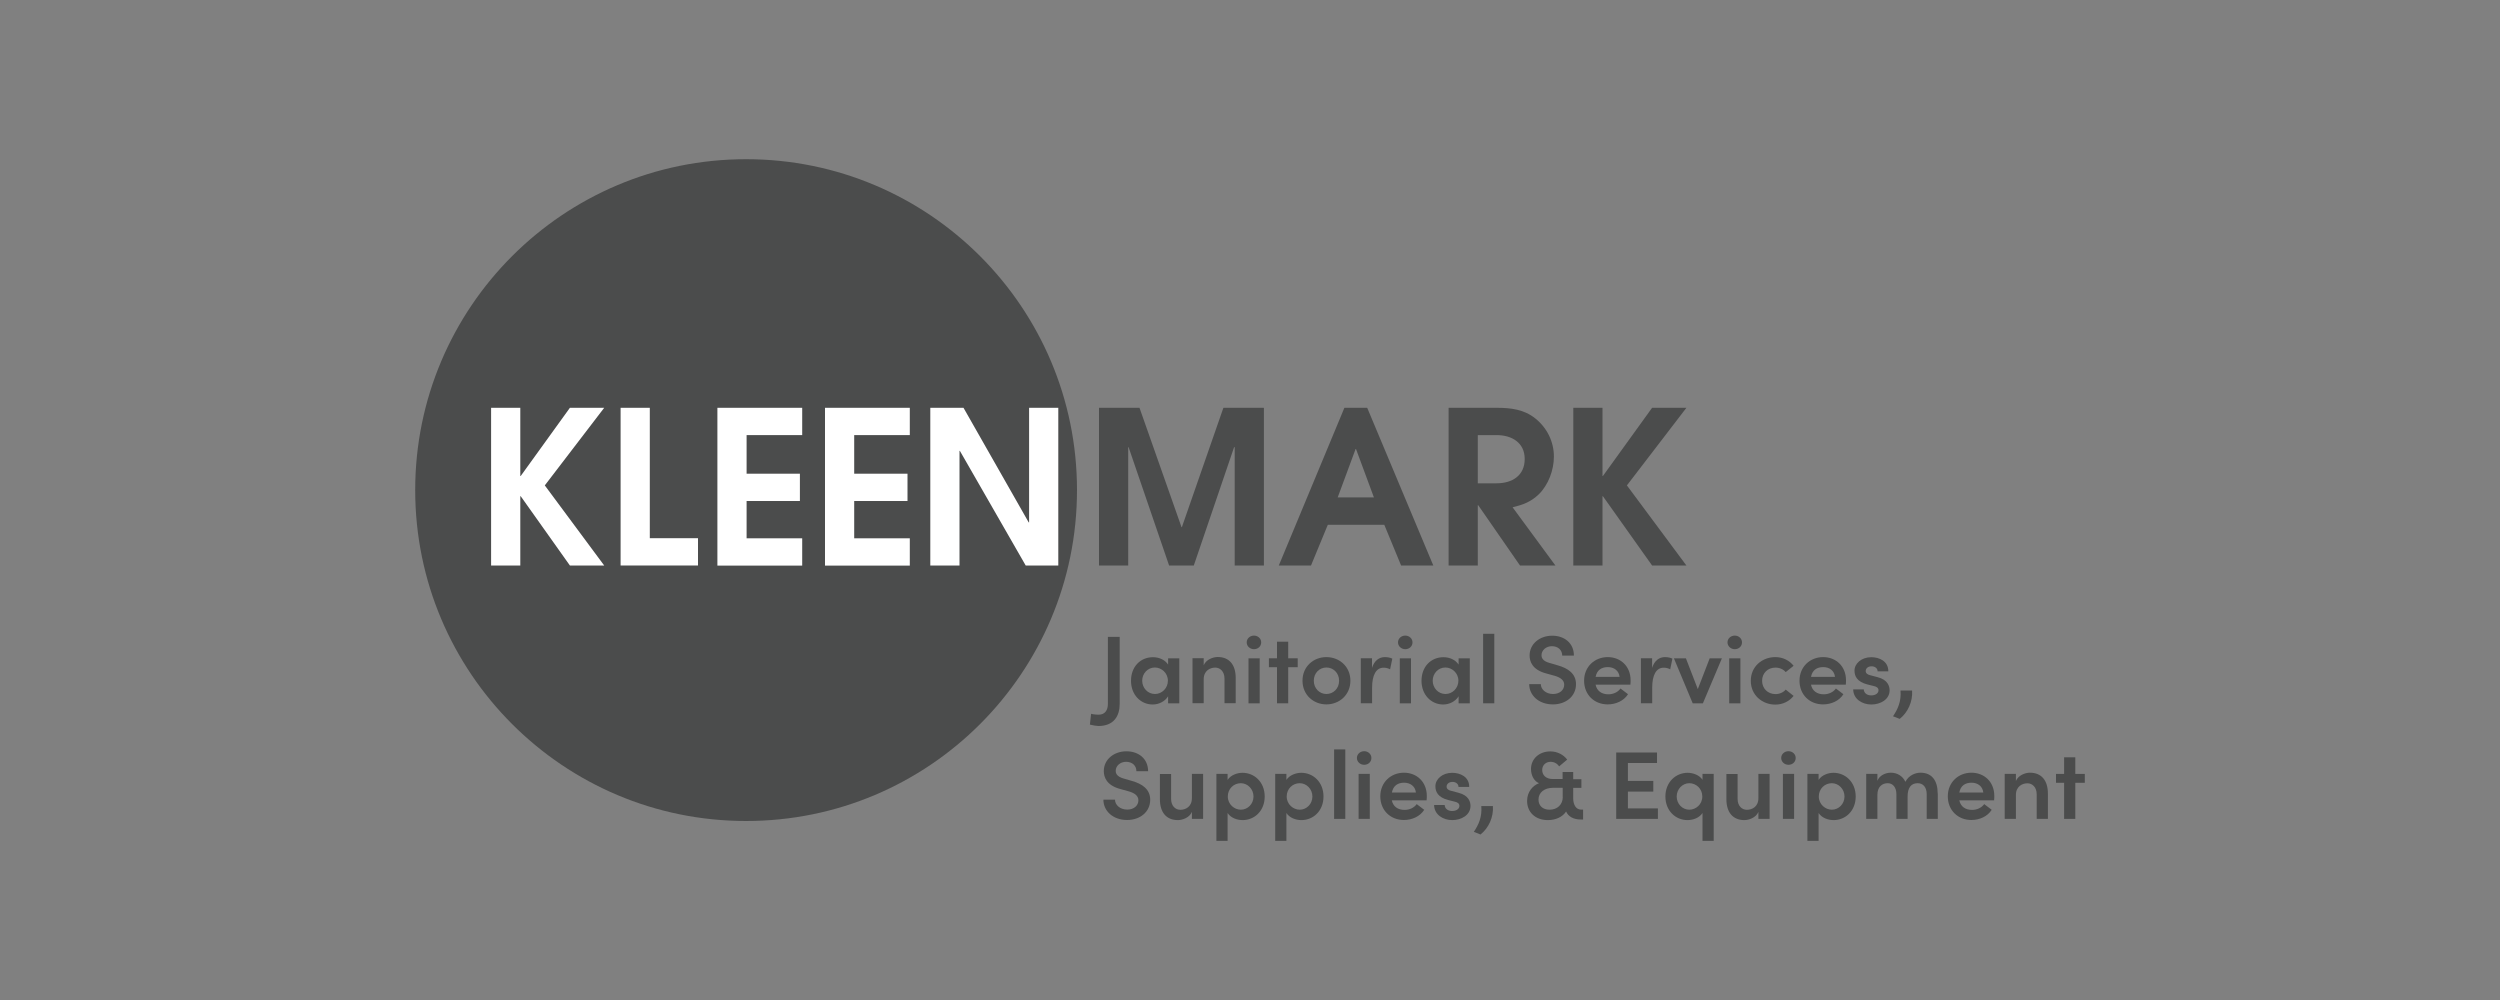 <?xml version="1.0" encoding="UTF-8"?><svg id="Layer_1" xmlns="http://www.w3.org/2000/svg" viewBox="0 0 250 100"><rect x="0" y="0" width="250" height="100" fill="#808080" stroke="none"/><defs><style>.cls-1{fill:#fff;}.cls-2{fill:#4b4c4c;}</style></defs><circle class="cls-2" cx="74.61" cy="49.01" r="33.09"/><path class="cls-1" d="M56.99,56.55l-4.92-6.93h-.04v6.93h-2.92v-15.77h2.92v6.82h.04l4.92-6.82h3.43l-5.94,7.76,5.94,8.01h-3.43Z"/><path class="cls-1" d="M62.06,56.55v-15.77h2.92v13.04h4.82v2.73h-7.73Z"/><path class="cls-1" d="M71.74,56.55v-15.77h8.48v2.73h-5.56v3.86h5.33v2.73h-5.33v3.73h5.56v2.73h-8.48Z"/><path class="cls-1" d="M82.5,56.55v-15.77h8.48v2.73h-5.56v3.86h5.33v2.73h-5.33v3.73h5.56v2.73h-8.48Z"/><path class="cls-1" d="M102.57,56.55l-6.58-11.46h-.04v11.46h-2.92v-15.77h3.32l6.52,11.46h.04v-11.46h2.92v15.77h-3.26Z"/><path class="cls-2" d="M123.47,56.55v-11.83h-.06l-4.03,11.83h-2.47l-4.05-11.83h-.04v11.83h-2.92v-15.77h4.05l4.2,11.93h.04l4.15-11.93h4.05v15.77h-2.92Z"/><path class="cls-2" d="M140.11,56.55l-1.68-4.07h-5.65l-1.68,4.07h-3.22l6.56-15.77h2.28l6.61,15.77h-3.22ZM135.6,44.9h-.04l-1.79,4.84h3.62l-1.79-4.84Z"/><path class="cls-2" d="M152,56.55l-4.18-6.03h-.04v6.03h-2.92v-15.77h4.84c1.39,0,2.73.17,3.84,1.07,1.17.94,1.85,2.32,1.85,3.81,0,1.34-.55,2.83-1.51,3.77-.81.77-1.56,1.04-2.62,1.3l4.28,5.82h-3.54ZM149.66,43.51h-1.88v4.82h1.88c1.56,0,2.81-.77,2.81-2.43s-1.32-2.39-2.81-2.39Z"/><path class="cls-2" d="M165.21,56.55l-4.92-6.93h-.04v6.93h-2.92v-15.77h2.92v6.82h.04l4.92-6.82h3.43l-5.95,7.76,5.95,8.01h-3.43Z"/><path class="cls-2" d="M108.99,72.45l.12-1.07c.21.07.67.09.74.09.68,0,.94-.49.94-1.08v-6.7h1.18v6.7c0,1.19-.57,2.21-2.12,2.21-.18,0-.56-.06-.86-.14Z"/><path class="cls-2" d="M116.81,65.83h1.12v4.5h-1.12v-.7c-.3.49-.9.82-1.54.82-1.2,0-2.17-.97-2.17-2.37s.93-2.36,2.2-2.36c.62,0,1.21.27,1.51.74v-.63ZM116.79,68.07c0-.77-.64-1.32-1.3-1.32-.72,0-1.27.6-1.27,1.32s.55,1.33,1.28,1.33c.69,0,1.29-.58,1.29-1.33Z"/><path class="cls-2" d="M123.57,67.8v2.52h-1.12v-2.45c0-.72-.43-1.11-.93-1.11s-1.15.3-1.15,1.17v2.39h-1.12v-4.5h1.12v.71c.23-.57.93-.83,1.4-.83,1.16,0,1.8.78,1.8,2.09Z"/><path class="cls-2" d="M124.67,64.24c0-.4.34-.68.73-.68s.72.29.72.68-.32.68-.72.68-.73-.3-.73-.68ZM124.85,70.33v-4.5h1.12v4.5h-1.12Z"/><path class="cls-2" d="M129.77,65.83v.89h-.95v3.61h-1.12v-3.61h-.81v-.89h.81v-1.66h1.12v1.66h.95Z"/><path class="cls-2" d="M130.25,68.07c0-1.43,1.11-2.36,2.39-2.36s2.4.93,2.4,2.36-1.12,2.37-2.4,2.37-2.39-.94-2.39-2.37ZM133.91,68.07c0-.77-.58-1.32-1.27-1.32s-1.26.55-1.26,1.32.57,1.33,1.26,1.33,1.27-.54,1.27-1.33Z"/><path class="cls-2" d="M139.23,65.87l-.22,1.06c-.26-.14-.49-.16-.66-.16-.73,0-1.14.73-1.14,1.99v1.57h-1.13v-4.5h1.12v.96c.24-.75.73-1.08,1.29-1.08.27,0,.56.06.73.15Z"/><path class="cls-2" d="M139.8,64.24c0-.4.34-.68.73-.68s.72.29.72.68-.32.68-.72.68-.73-.3-.73-.68ZM139.98,70.33v-4.5h1.12v4.5h-1.12Z"/><path class="cls-2" d="M145.86,65.83h1.12v4.5h-1.12v-.7c-.3.49-.9.82-1.54.82-1.2,0-2.17-.97-2.17-2.37s.93-2.36,2.2-2.36c.62,0,1.21.27,1.51.74v-.63ZM145.84,68.07c0-.77-.64-1.32-1.3-1.32-.72,0-1.27.6-1.27,1.32s.55,1.33,1.28,1.33c.69,0,1.29-.58,1.29-1.33Z"/><path class="cls-2" d="M148.31,70.33v-6.95h1.12v6.95h-1.12Z"/><path class="cls-2" d="M152.91,68.41h1.17c0,.52.5.99,1.23.99.67,0,1.11-.41,1.11-.93,0-.46-.4-.73-.95-.89l-.83-.23c-1.43-.37-1.68-1.22-1.68-1.8,0-1.18,1.03-1.98,2.26-1.98s2.17.75,2.17,1.99h-1.17c0-.55-.41-.94-1.03-.94-.57,0-1.04.39-1.04.91,0,.18.06.57.82.77l.79.23c1.04.29,1.84.83,1.84,1.89,0,1.21-1.01,2.02-2.31,2.02-1.42,0-2.37-.91-2.37-2.03Z"/><path class="cls-2" d="M163.05,68.47h-3.49c.13.63.61.96,1.28.96.48,0,.95-.21,1.21-.58l.75.57c-.41.66-1.21,1.02-2.03,1.02-1.34,0-2.36-.96-2.36-2.37s1.07-2.36,2.36-2.36,2.29.92,2.29,2.32c0,.13,0,.27-.02.43ZM161.96,67.69c-.07-.62-.55-.98-1.18-.98s-1.09.3-1.22.98h2.4Z"/><path class="cls-2" d="M167.24,65.87l-.22,1.06c-.26-.14-.49-.16-.66-.16-.73,0-1.14.73-1.14,1.99v1.57h-1.13v-4.5h1.12v.96c.24-.75.73-1.08,1.29-1.08.27,0,.56.06.73.15Z"/><path class="cls-2" d="M170.98,65.83h1.21l-1.9,4.5h-1.02l-1.88-4.5h1.2l1.19,3.08,1.19-3.08Z"/><path class="cls-2" d="M172.75,64.24c0-.4.34-.68.73-.68s.72.29.72.68-.32.68-.72.68-.73-.3-.73-.68ZM172.92,70.33v-4.5h1.12v4.5h-1.12Z"/><path class="cls-2" d="M175.08,68.07c0-1.43,1.15-2.36,2.45-2.36.78,0,1.42.35,1.83.87l-.79.63c-.23-.28-.62-.45-1.02-.45-.78,0-1.34.56-1.34,1.32s.56,1.33,1.34,1.33c.4,0,.79-.17,1.02-.45l.79.63c-.41.52-1.05.87-1.83.87-1.3,0-2.45-.94-2.45-2.37Z"/><path class="cls-2" d="M184.59,68.47h-3.49c.13.63.61.96,1.28.96.48,0,.95-.21,1.21-.58l.75.57c-.41.66-1.21,1.02-2.03,1.02-1.34,0-2.36-.96-2.36-2.37s1.07-2.36,2.36-2.36,2.29.92,2.29,2.32c0,.13,0,.27-.02.43ZM183.5,67.69c-.07-.62-.55-.98-1.18-.98s-1.09.3-1.22.98h2.4Z"/><path class="cls-2" d="M185.33,68.94h1.05c0,.31.27.6.74.6.44,0,.73-.22.73-.51,0-.25-.19-.37-.53-.44l-.6-.15c-1.01-.27-1.27-.81-1.27-1.38,0-.7.69-1.34,1.68-1.34.8,0,1.71.4,1.7,1.41h-1.07c0-.31-.28-.5-.6-.5-.35,0-.59.2-.59.48,0,.23.22.37.48.42l.72.19c1.01.26,1.19.9,1.19,1.31,0,.92-.92,1.42-1.83,1.42s-1.79-.54-1.81-1.5Z"/><path class="cls-2" d="M189.3,71.63c.49-.73.84-1.5.75-2.58h1.16c.08,1.11-.43,2.2-1.24,2.84l-.66-.26Z"/><path class="cls-2" d="M110.33,79.97h1.17c0,.52.5.99,1.23.99.67,0,1.11-.41,1.11-.93,0-.46-.4-.73-.95-.89l-.83-.23c-1.43-.37-1.68-1.22-1.68-1.8,0-1.18,1.03-1.98,2.26-1.98s2.17.75,2.17,1.99h-1.17c0-.55-.41-.94-1.03-.94-.57,0-1.04.39-1.04.91,0,.18.06.57.82.77l.79.23c1.04.29,1.84.83,1.84,1.89,0,1.21-1.01,2.02-2.31,2.02-1.42,0-2.37-.91-2.37-2.03Z"/><path class="cls-2" d="M119.19,77.39h1.12v4.5h-1.12v-.7c-.23.57-.94.82-1.4.82-1.16,0-1.8-.78-1.8-2.09v-2.52h1.12v2.48c0,.72.43,1.1.93,1.1s1.15-.29,1.15-1.17v-2.41Z"/><path class="cls-2" d="M126.47,79.65c0,1.44-1.02,2.36-2.21,2.36-.57,0-1.19-.23-1.5-.71v2.79h-1.12v-6.7h1.12v.6c.31-.48.95-.71,1.49-.71,1.19,0,2.22.93,2.22,2.37ZM125.35,79.65c0-.74-.58-1.33-1.27-1.33s-1.3.54-1.3,1.33.66,1.32,1.3,1.32c.69,0,1.27-.57,1.27-1.32Z"/><path class="cls-2" d="M132.35,79.65c0,1.44-1.02,2.36-2.21,2.36-.57,0-1.19-.23-1.5-.71v2.79h-1.12v-6.7h1.12v.6c.31-.48.95-.71,1.49-.71,1.19,0,2.22.93,2.22,2.37ZM131.24,79.65c0-.74-.58-1.33-1.27-1.33s-1.3.54-1.3,1.33.66,1.32,1.3,1.32c.69,0,1.27-.57,1.27-1.32Z"/><path class="cls-2" d="M133.41,81.89v-6.95h1.12v6.95h-1.12Z"/><path class="cls-2" d="M135.69,75.8c0-.4.34-.68.73-.68s.72.29.72.68-.32.68-.72.68-.73-.3-.73-.68ZM135.86,81.89v-4.5h1.12v4.5h-1.12Z"/><path class="cls-2" d="M142.67,80.03h-3.49c.13.63.61.96,1.28.96.48,0,.95-.21,1.21-.58l.75.57c-.41.66-1.21,1.02-2.03,1.02-1.34,0-2.36-.96-2.36-2.37s1.07-2.36,2.36-2.36,2.29.92,2.29,2.32c0,.13,0,.27-.02.43ZM141.59,79.25c-.07-.62-.55-.98-1.18-.98s-1.09.3-1.22.98h2.4Z"/><path class="cls-2" d="M143.42,80.5h1.05c0,.31.27.6.74.6.44,0,.73-.22.73-.51,0-.25-.19-.37-.53-.44l-.6-.15c-1.01-.27-1.27-.81-1.27-1.38,0-.7.69-1.34,1.68-1.34.8,0,1.71.4,1.7,1.41h-1.07c0-.31-.28-.5-.6-.5-.35,0-.59.2-.59.48,0,.23.22.37.48.42l.72.19c1.01.26,1.19.9,1.19,1.31,0,.92-.92,1.42-1.83,1.42s-1.79-.54-1.81-1.5Z"/><path class="cls-2" d="M147.38,83.19c.49-.73.84-1.5.75-2.58h1.16c.08,1.11-.43,2.2-1.24,2.84l-.66-.26Z"/><path class="cls-2" d="M158.31,80.95v1h-.24c-.73,0-1.24-.3-1.46-.8-.35.54-1.03.86-1.82.86-1.27,0-2.08-.8-2.08-1.92,0-.89.55-1.53,1.19-1.77-.47-.19-.8-.75-.8-1.42,0-1,.8-1.76,1.94-1.76.69,0,1.31.33,1.68.82l-.81.68c-.17-.28-.5-.46-.85-.46-.47,0-.84.33-.84.82,0,.52.39.9,1.04.9h1v-.7h1.06v.72h.82v.87h-.82v1.04c0,.7.32,1.13.78,1.13h.2ZM156.27,79.71v-.93h-.96c-.89,0-1.46.48-1.46,1.18,0,.62.44,1.01,1.1,1.01.78,0,1.31-.5,1.33-1.25Z"/><path class="cls-2" d="M162.78,80.84h3.01v1.05h-4.17v-6.64h4.08v1.05h-2.91v1.79h2.54v1.07h-2.54v1.68Z"/><path class="cls-2" d="M170.25,77.39h1.12v6.7h-1.12v-2.79c-.31.48-.93.71-1.5.71-1.19,0-2.21-.93-2.21-2.36s1.03-2.37,2.22-2.37c.55,0,1.19.23,1.49.7v-.59ZM170.23,79.65c0-.79-.62-1.33-1.3-1.33s-1.26.59-1.26,1.33.57,1.32,1.26,1.32c.65,0,1.3-.52,1.3-1.32Z"/><path class="cls-2" d="M175.84,77.39h1.12v4.5h-1.12v-.7c-.23.57-.94.82-1.4.82-1.16,0-1.8-.78-1.8-2.09v-2.52h1.12v2.48c0,.72.43,1.1.93,1.1s1.15-.29,1.15-1.17v-2.41Z"/><path class="cls-2" d="M178.12,75.8c0-.4.34-.68.73-.68s.72.29.72.68-.32.68-.72.68-.73-.3-.73-.68ZM178.29,81.89v-4.5h1.12v4.5h-1.12Z"/><path class="cls-2" d="M185.57,79.65c0,1.44-1.02,2.36-2.21,2.36-.57,0-1.19-.23-1.5-.71v2.79h-1.12v-6.7h1.12v.6c.31-.48.95-.71,1.49-.71,1.19,0,2.22.93,2.22,2.37ZM184.45,79.65c0-.74-.58-1.33-1.27-1.33s-1.3.54-1.3,1.33.66,1.32,1.3,1.32c.69,0,1.27-.57,1.27-1.32Z"/><path class="cls-2" d="M193.78,79.37v2.52h-1.11v-2.47c0-.72-.38-1.1-.9-1.1-.65,0-1.01.44-1.01,1.34v2.23h-1.12v-2.47c0-.71-.38-1.1-.86-1.1-.52,0-1.04.31-1.04,1.17v2.4h-1.12v-4.5h1.12v.69c.19-.52.79-.81,1.34-.81.66,0,1.19.34,1.46.91.36-.7,1.06-.91,1.51-.91,1.13,0,1.72.78,1.72,2.09Z"/><path class="cls-2" d="M199.42,80.03h-3.49c.13.63.61.96,1.28.96.48,0,.95-.21,1.21-.58l.75.57c-.41.66-1.21,1.02-2.03,1.02-1.34,0-2.36-.96-2.36-2.37s1.07-2.36,2.36-2.36,2.29.92,2.29,2.32c0,.13,0,.27-.02.43ZM198.33,79.25c-.07-.62-.55-.98-1.18-.98s-1.09.3-1.22.98h2.4Z"/><path class="cls-2" d="M204.79,79.37v2.52h-1.12v-2.45c0-.72-.43-1.11-.93-1.11s-1.15.3-1.15,1.17v2.39h-1.12v-4.5h1.12v.71c.23-.57.93-.83,1.4-.83,1.16,0,1.8.78,1.8,2.09Z"/><path class="cls-2" d="M208.48,77.39v.89h-.95v3.61h-1.12v-3.61h-.81v-.89h.81v-1.66h1.12v1.66h.95Z"/></svg>